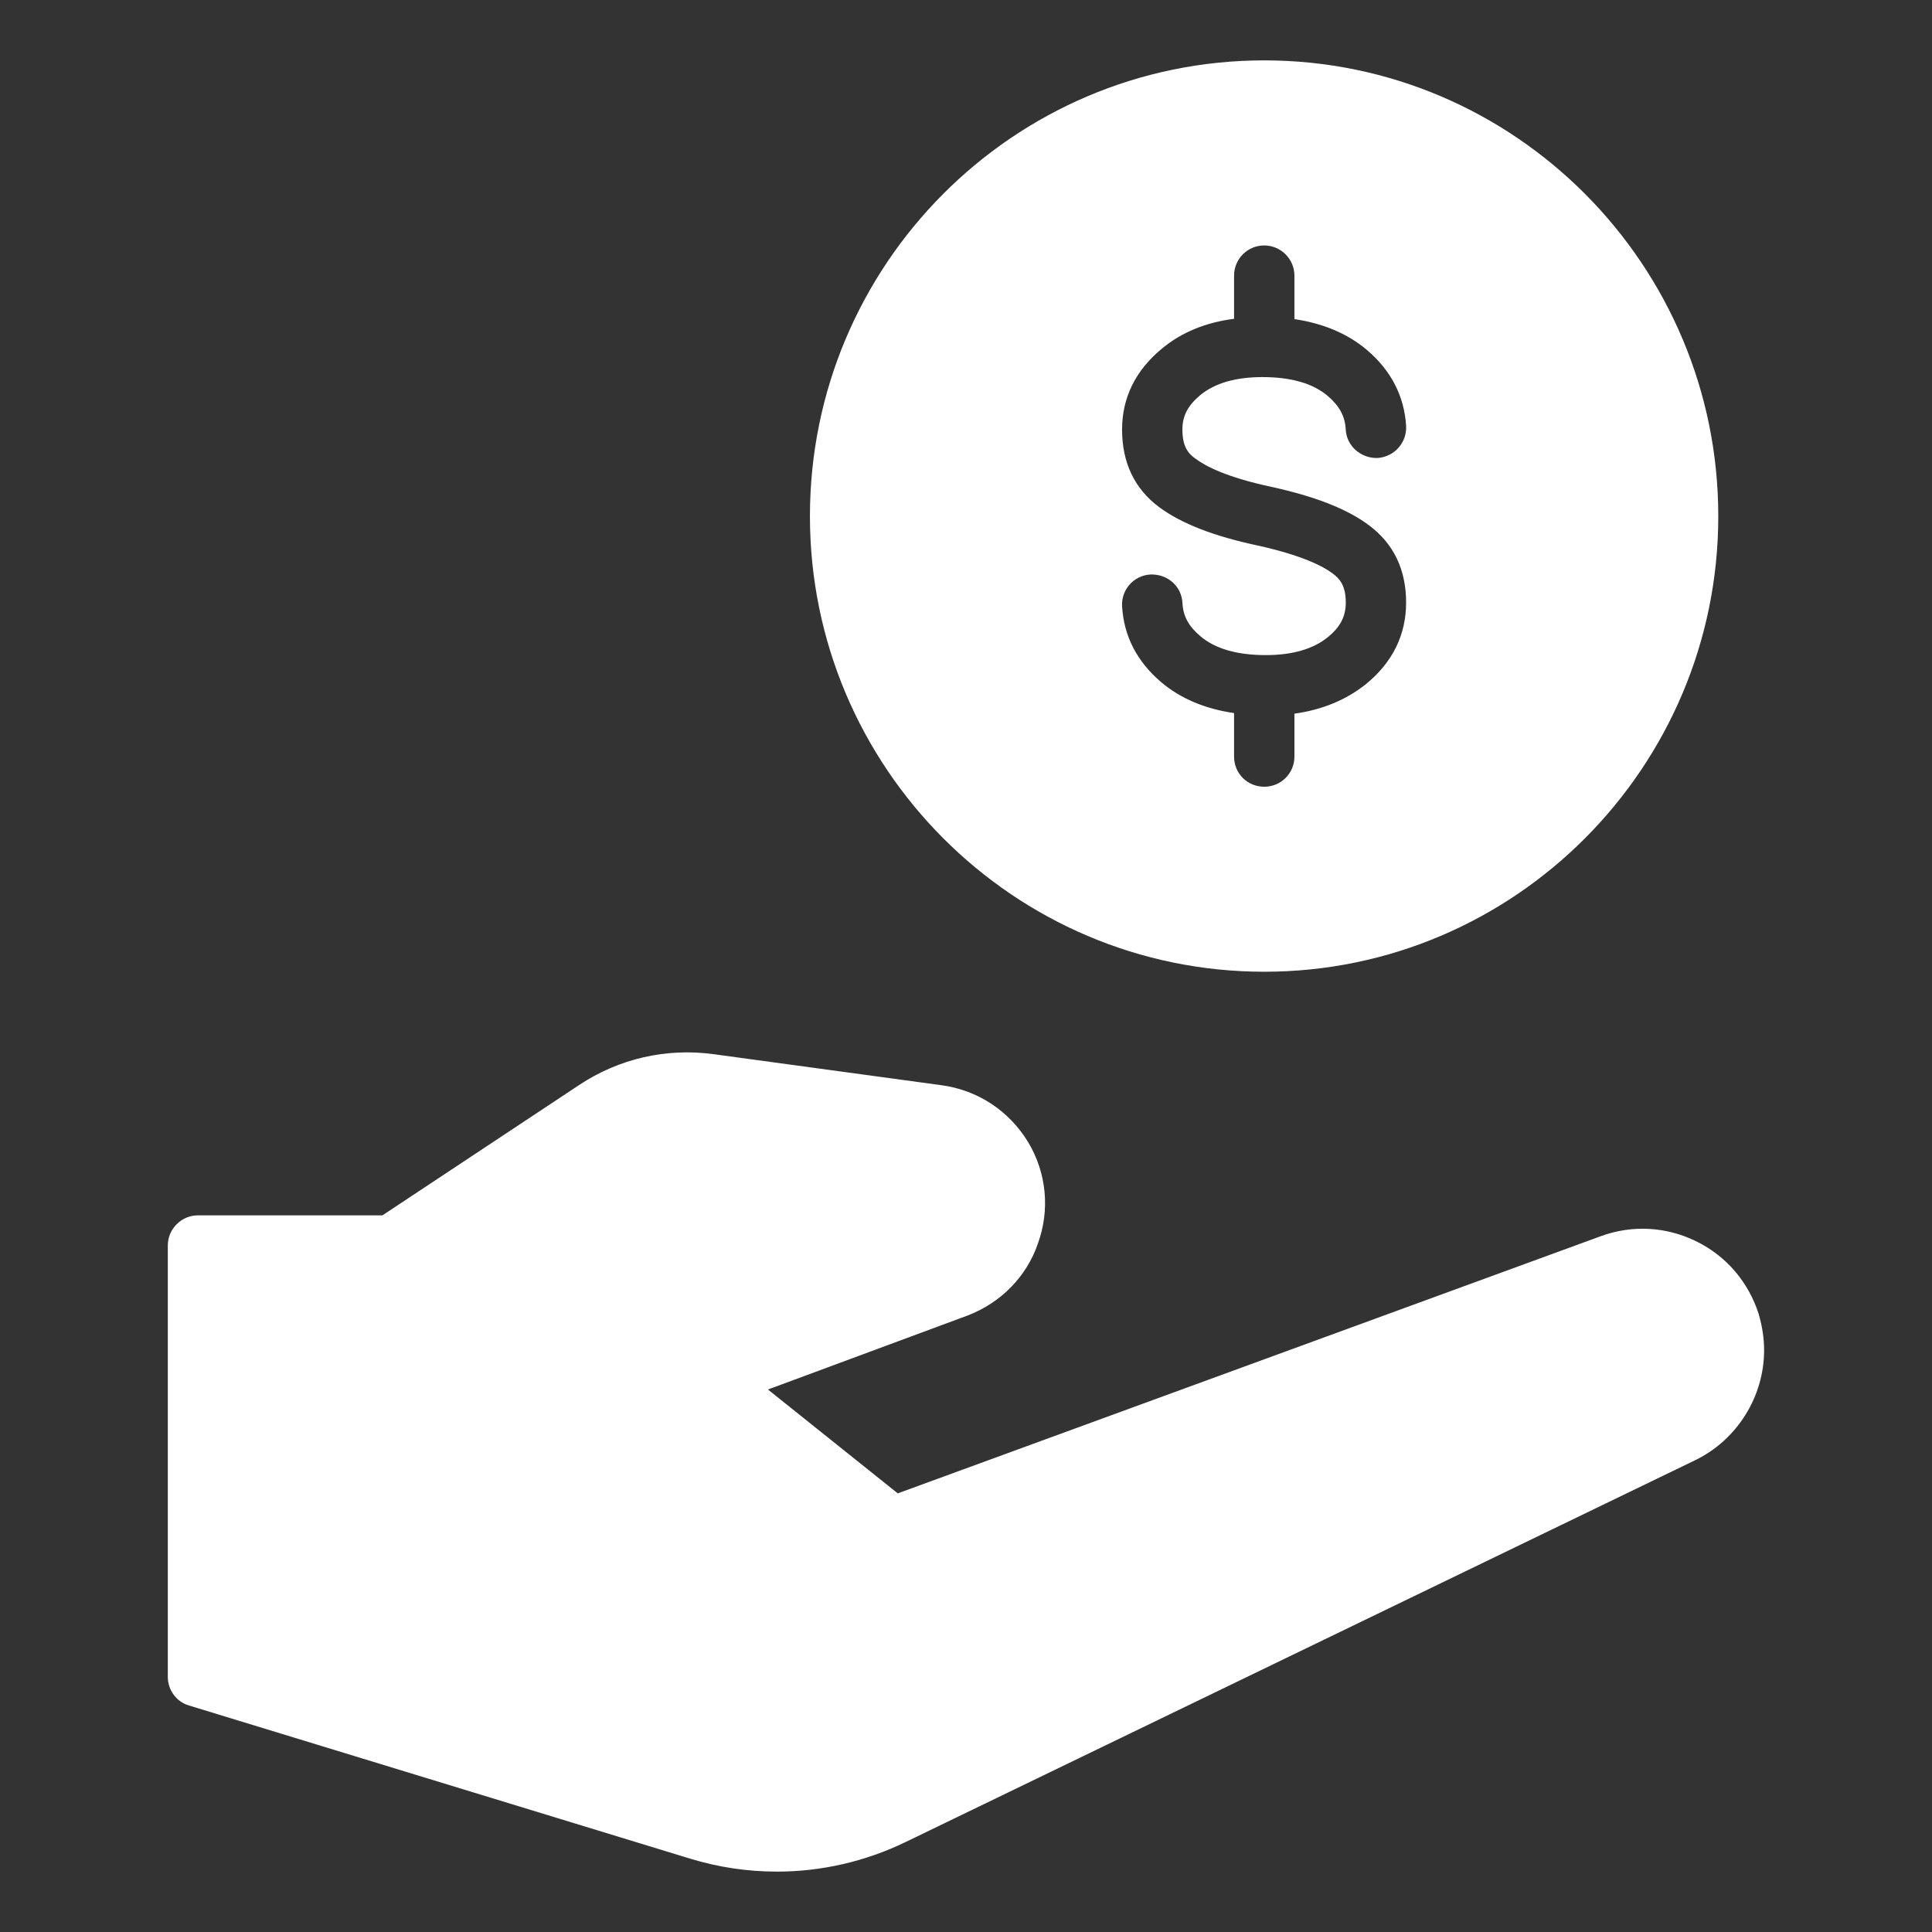<?xml version="1.0" encoding="UTF-8"?> <svg xmlns="http://www.w3.org/2000/svg" viewBox="0 0 100 100" fill-rule="evenodd"><rect x="0" y="0" width="100" height="100" fill="#333333" stroke="none"/><path d="m65.438 50.297c12.953 0 23.5-10.578 23.5-23.578 0-13.016-10.547-23.594-23.5-23.594-12.969 0-23.516 10.578-23.516 23.594 0 13 10.547 23.578 23.516 23.578zm3.547-20.609c-0.516-0.391-1.625-0.953-3.891-1.453-2.281-0.484-3.953-1.141-5.094-1.984-1.281-0.953-1.922-2.312-1.922-4.016 0-1.656 0.703-3.078 2.078-4.203 1-0.828 2.25-1.344 3.719-1.531v-2.234c0-0.859 0.688-1.562 1.562-1.562 0.859 0 1.562 0.703 1.562 1.562v2.25c1.484 0.219 2.75 0.75 3.75 1.594 1.25 1.062 1.938 2.391 2.031 3.938 0.047 0.859-0.609 1.594-1.469 1.656-0.859 0.031-1.609-0.609-1.656-1.469-0.031-0.688-0.328-1.219-0.922-1.734-0.766-0.656-1.906-0.984-3.391-0.984-1.375 0-2.453 0.312-3.203 0.922-0.656 0.547-0.938 1.078-0.938 1.797 0 0.891 0.312 1.25 0.672 1.5 0.516 0.391 1.625 0.969 3.891 1.453 2.281 0.5 3.953 1.141 5.094 2 1.281 0.953 1.922 2.297 1.922 4 0 1.672-0.703 3.094-2.078 4.219-1.016 0.812-2.25 1.328-3.703 1.531v2.219c0 0.875-0.703 1.562-1.562 1.562-0.875 0-1.562-0.688-1.562-1.562v-2.25c-1.5-0.219-2.766-0.75-3.766-1.594-1.25-1.062-1.938-2.375-2.031-3.938-0.047-0.859 0.609-1.594 1.469-1.641 0.891-0.031 1.609 0.609 1.656 1.469 0.031 0.688 0.328 1.219 0.922 1.719 0.766 0.656 1.906 0.984 3.391 0.984 1.375 0 2.453-0.312 3.203-0.922 0.656-0.531 0.938-1.078 0.938-1.797 0-0.875-0.312-1.234-0.672-1.5z" fill="#ffffff"></path><path d="m91.031 68.016c-0.531-1.656-1.672-3-3.234-3.766s-3.312-0.859-4.938-0.266l-36.391 13.312-6.719-5.375 10.328-3.828c1.719-0.656 3.062-2.016 3.641-3.719 0.641-1.75 0.453-3.688-0.516-5.281-0.984-1.609-2.609-2.672-4.469-2.922l-11.812-1.609c-2.438-0.328-4.891 0.234-6.938 1.594l-10.188 6.75h-9.547c-0.859 0-1.562 0.703-1.562 1.562v22.328c0 0.688 0.453 1.297 1.109 1.484l25.922 7.922c1.484 0.453 2.984 0.672 4.5 0.672 2.281 0 4.562-0.516 6.656-1.531l40.875-19.766c2.156-1.047 3.562-3.281 3.562-5.688 0-0.609-0.094-1.234-0.281-1.875z" fill="#ffffff"></path></svg> 